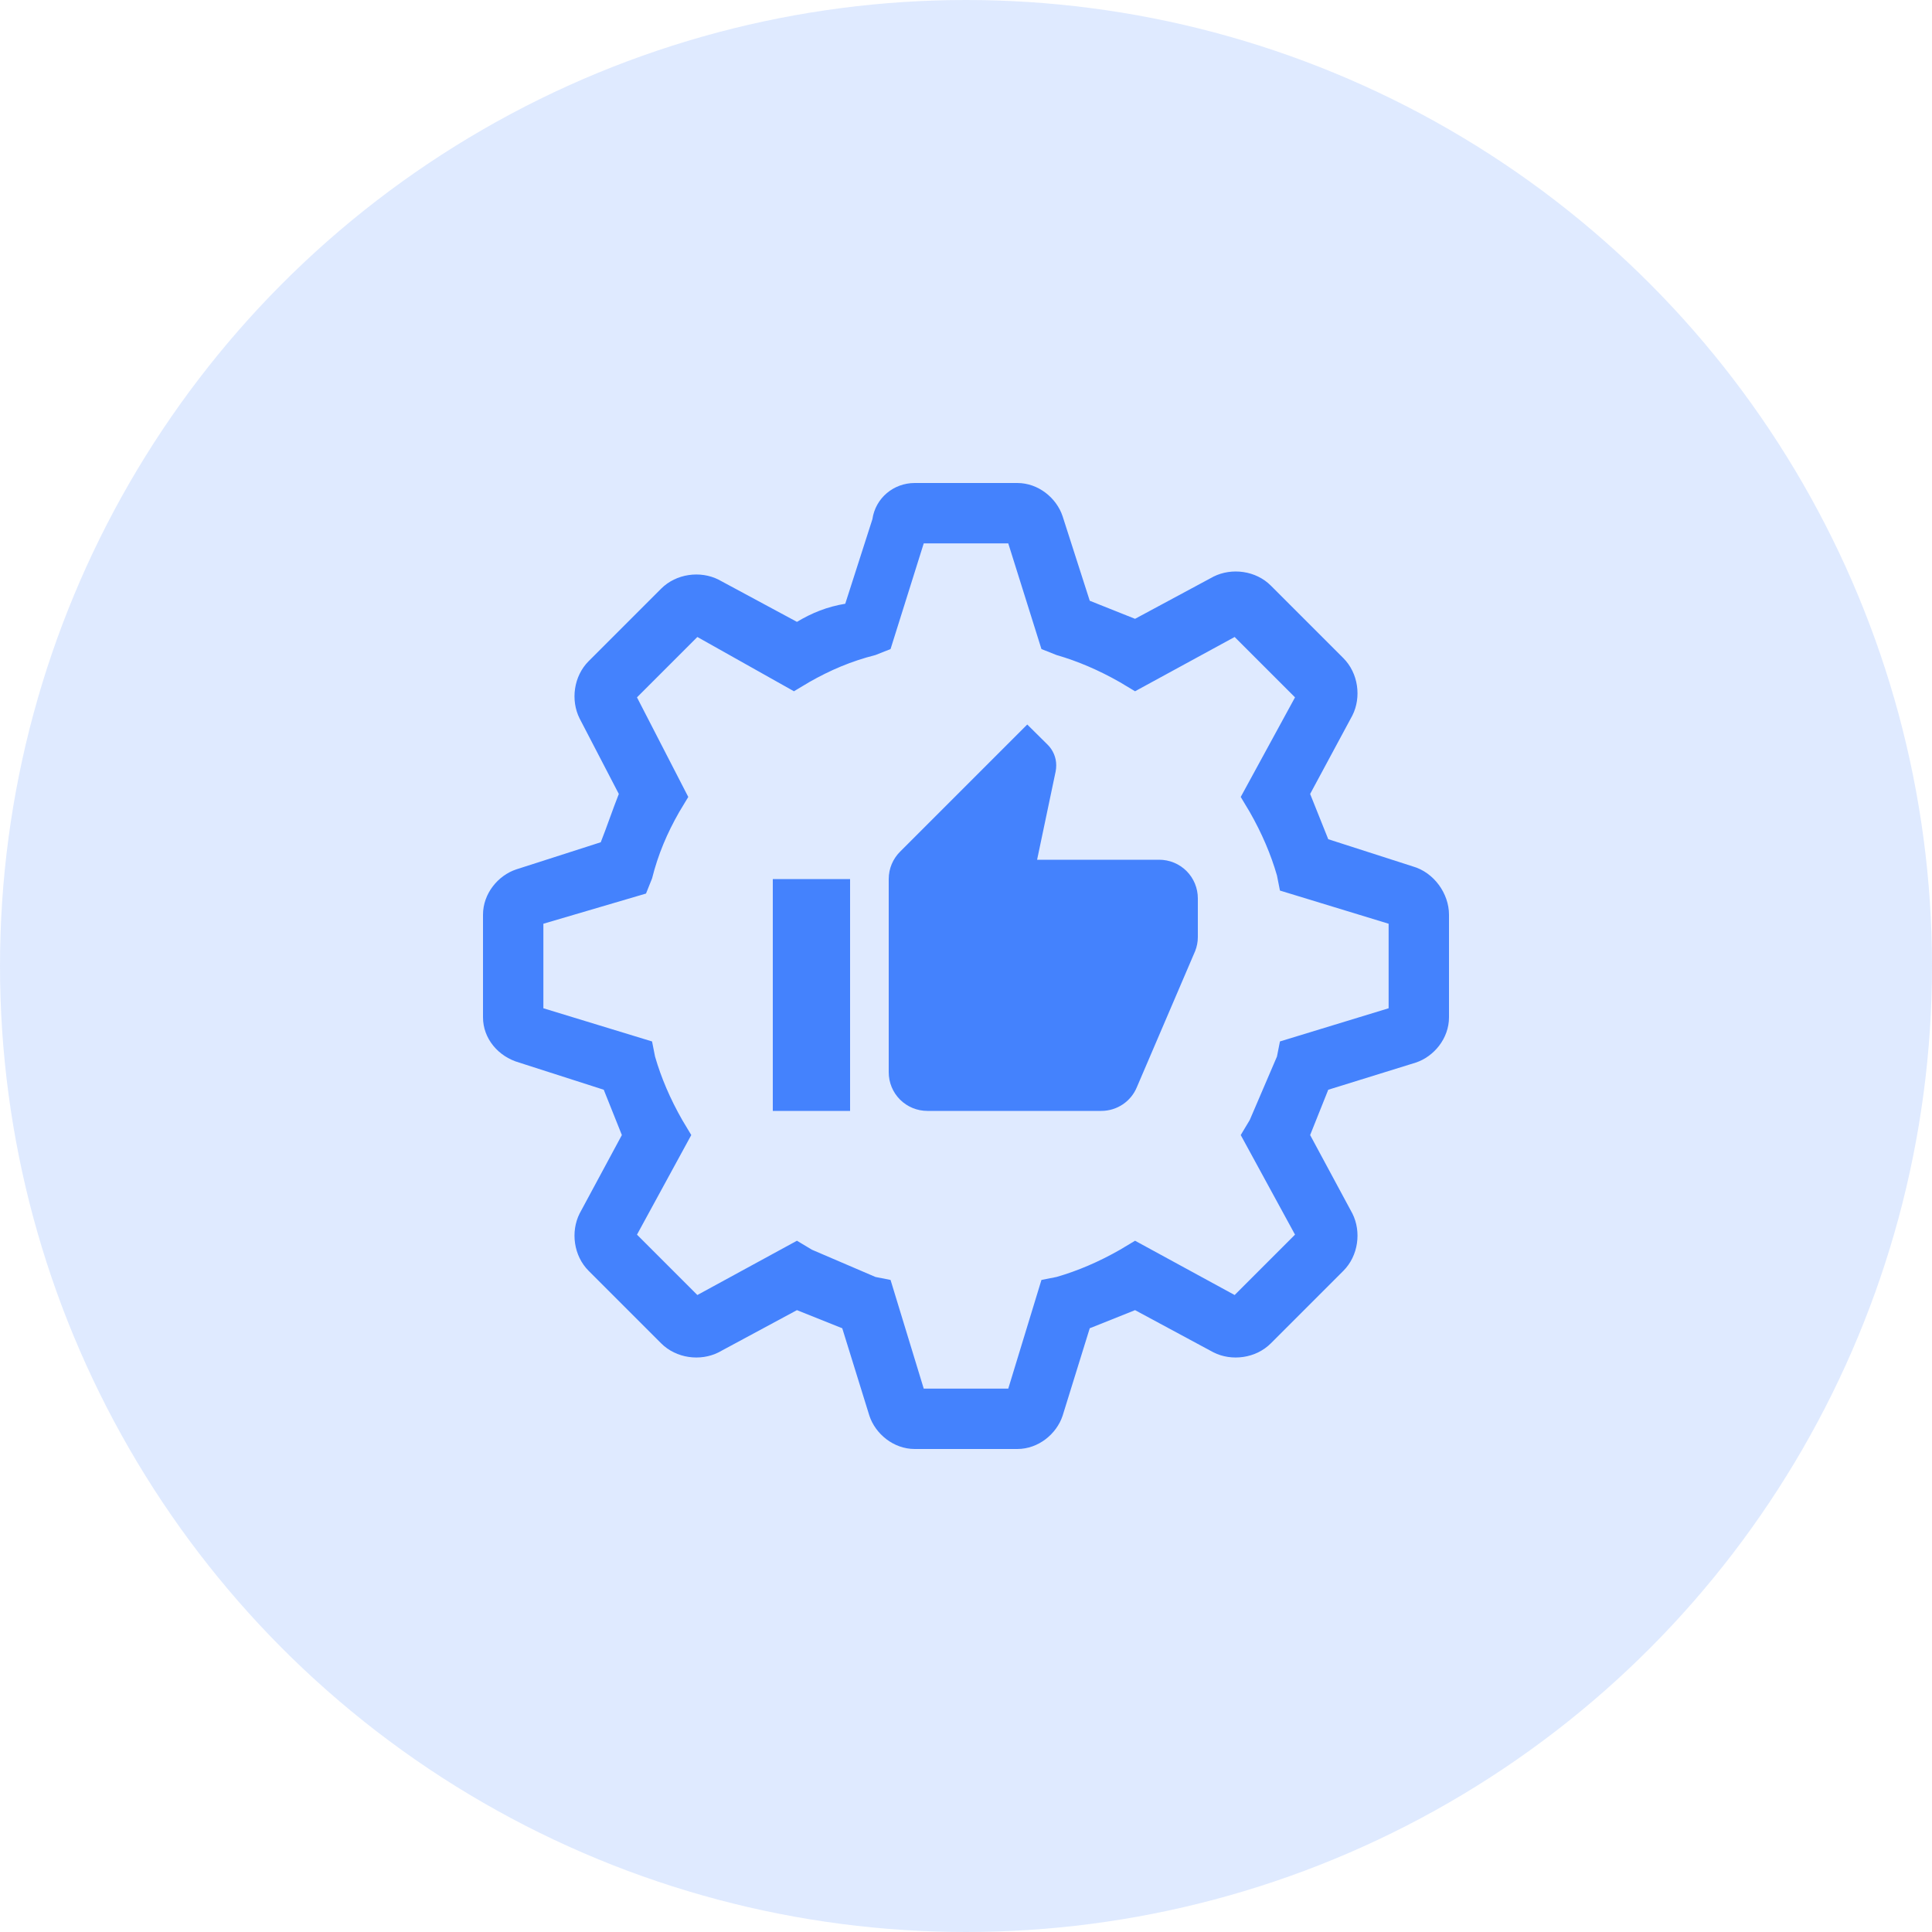 <svg width="40" height="40" viewBox="0 0 40 40" fill="none" xmlns="http://www.w3.org/2000/svg">
<circle cx="20" cy="20" r="20" fill="#4482FD" fill-opacity="0.17"/>
<path d="M24.8 18.6C24.8 18.388 24.716 18.184 24.566 18.034C24.416 17.884 24.212 17.8 24 17.8H21.472L21.856 15.972C21.864 15.932 21.868 15.888 21.868 15.844C21.868 15.68 21.8 15.528 21.692 15.42L21.268 15L18.636 17.632C18.488 17.78 18.4 17.98 18.4 18.2V22.2C18.4 22.412 18.484 22.616 18.634 22.766C18.784 22.916 18.988 23 19.2 23H22.8C23.132 23 23.416 22.8 23.536 22.512L24.744 19.692C24.78 19.6 24.8 19.504 24.8 19.4V18.6ZM16 23H17.6V18.2H16V23Z" fill="#4482FD"/>
<path d="M29.25 17.938L27.5 17.375L27.125 16.438L28 14.812C28.188 14.438 28.125 13.938 27.812 13.625L26.312 12.125C26 11.812 25.5 11.75 25.125 11.938L23.5 12.812L22.562 12.438L22 10.688C21.875 10.312 21.5 10 21.062 10H18.938C18.5 10 18.125 10.312 18.062 10.75L17.5 12.5C17.125 12.562 16.812 12.688 16.5 12.875L14.875 12C14.5 11.812 14 11.875 13.688 12.188L12.188 13.688C11.875 14 11.812 14.5 12 14.875L12.812 16.438C12.688 16.75 12.562 17.125 12.438 17.438L10.688 18C10.312 18.125 10 18.5 10 18.938V21.062C10 21.5 10.312 21.875 10.75 22L12.5 22.562L12.875 23.5L12 25.125C11.812 25.5 11.875 26 12.188 26.312L13.688 27.812C14 28.125 14.5 28.188 14.875 28L16.5 27.125L17.438 27.5L18 29.312C18.125 29.688 18.5 30 18.938 30H21.062C21.5 30 21.875 29.688 22 29.312L22.562 27.5L23.5 27.125L25.125 28C25.5 28.188 26 28.125 26.312 27.812L27.812 26.312C28.125 26 28.188 25.5 28 25.125L27.125 23.5L27.5 22.562L29.312 22C29.688 21.875 30 21.5 30 21.062V18.938C30 18.5 29.688 18.062 29.25 17.938ZM28.75 20.875L26.5 21.562L26.438 21.875L25.875 23.188L25.688 23.5L26.812 25.562L25.562 26.812L23.5 25.688L23.188 25.875C22.75 26.125 22.312 26.312 21.875 26.438L21.562 26.5L20.875 28.75H19.125L18.438 26.5L18.125 26.438L16.812 25.875L16.5 25.688L14.438 26.812L13.188 25.562L14.312 23.5L14.125 23.188C13.875 22.75 13.688 22.312 13.562 21.875L13.5 21.562L11.25 20.875V19.125L13.375 18.5L13.5 18.188C13.625 17.688 13.812 17.25 14.062 16.812L14.25 16.5L13.188 14.438L14.438 13.188L16.438 14.312L16.75 14.125C17.188 13.875 17.625 13.688 18.125 13.562L18.438 13.438L19.125 11.25H20.875L21.562 13.438L21.875 13.562C22.312 13.688 22.75 13.875 23.188 14.125L23.5 14.312L25.562 13.188L26.812 14.438L25.688 16.5L25.875 16.812C26.125 17.25 26.312 17.688 26.438 18.125L26.5 18.438L28.75 19.125V20.875Z" fill="#4482FD"/>
</svg>
